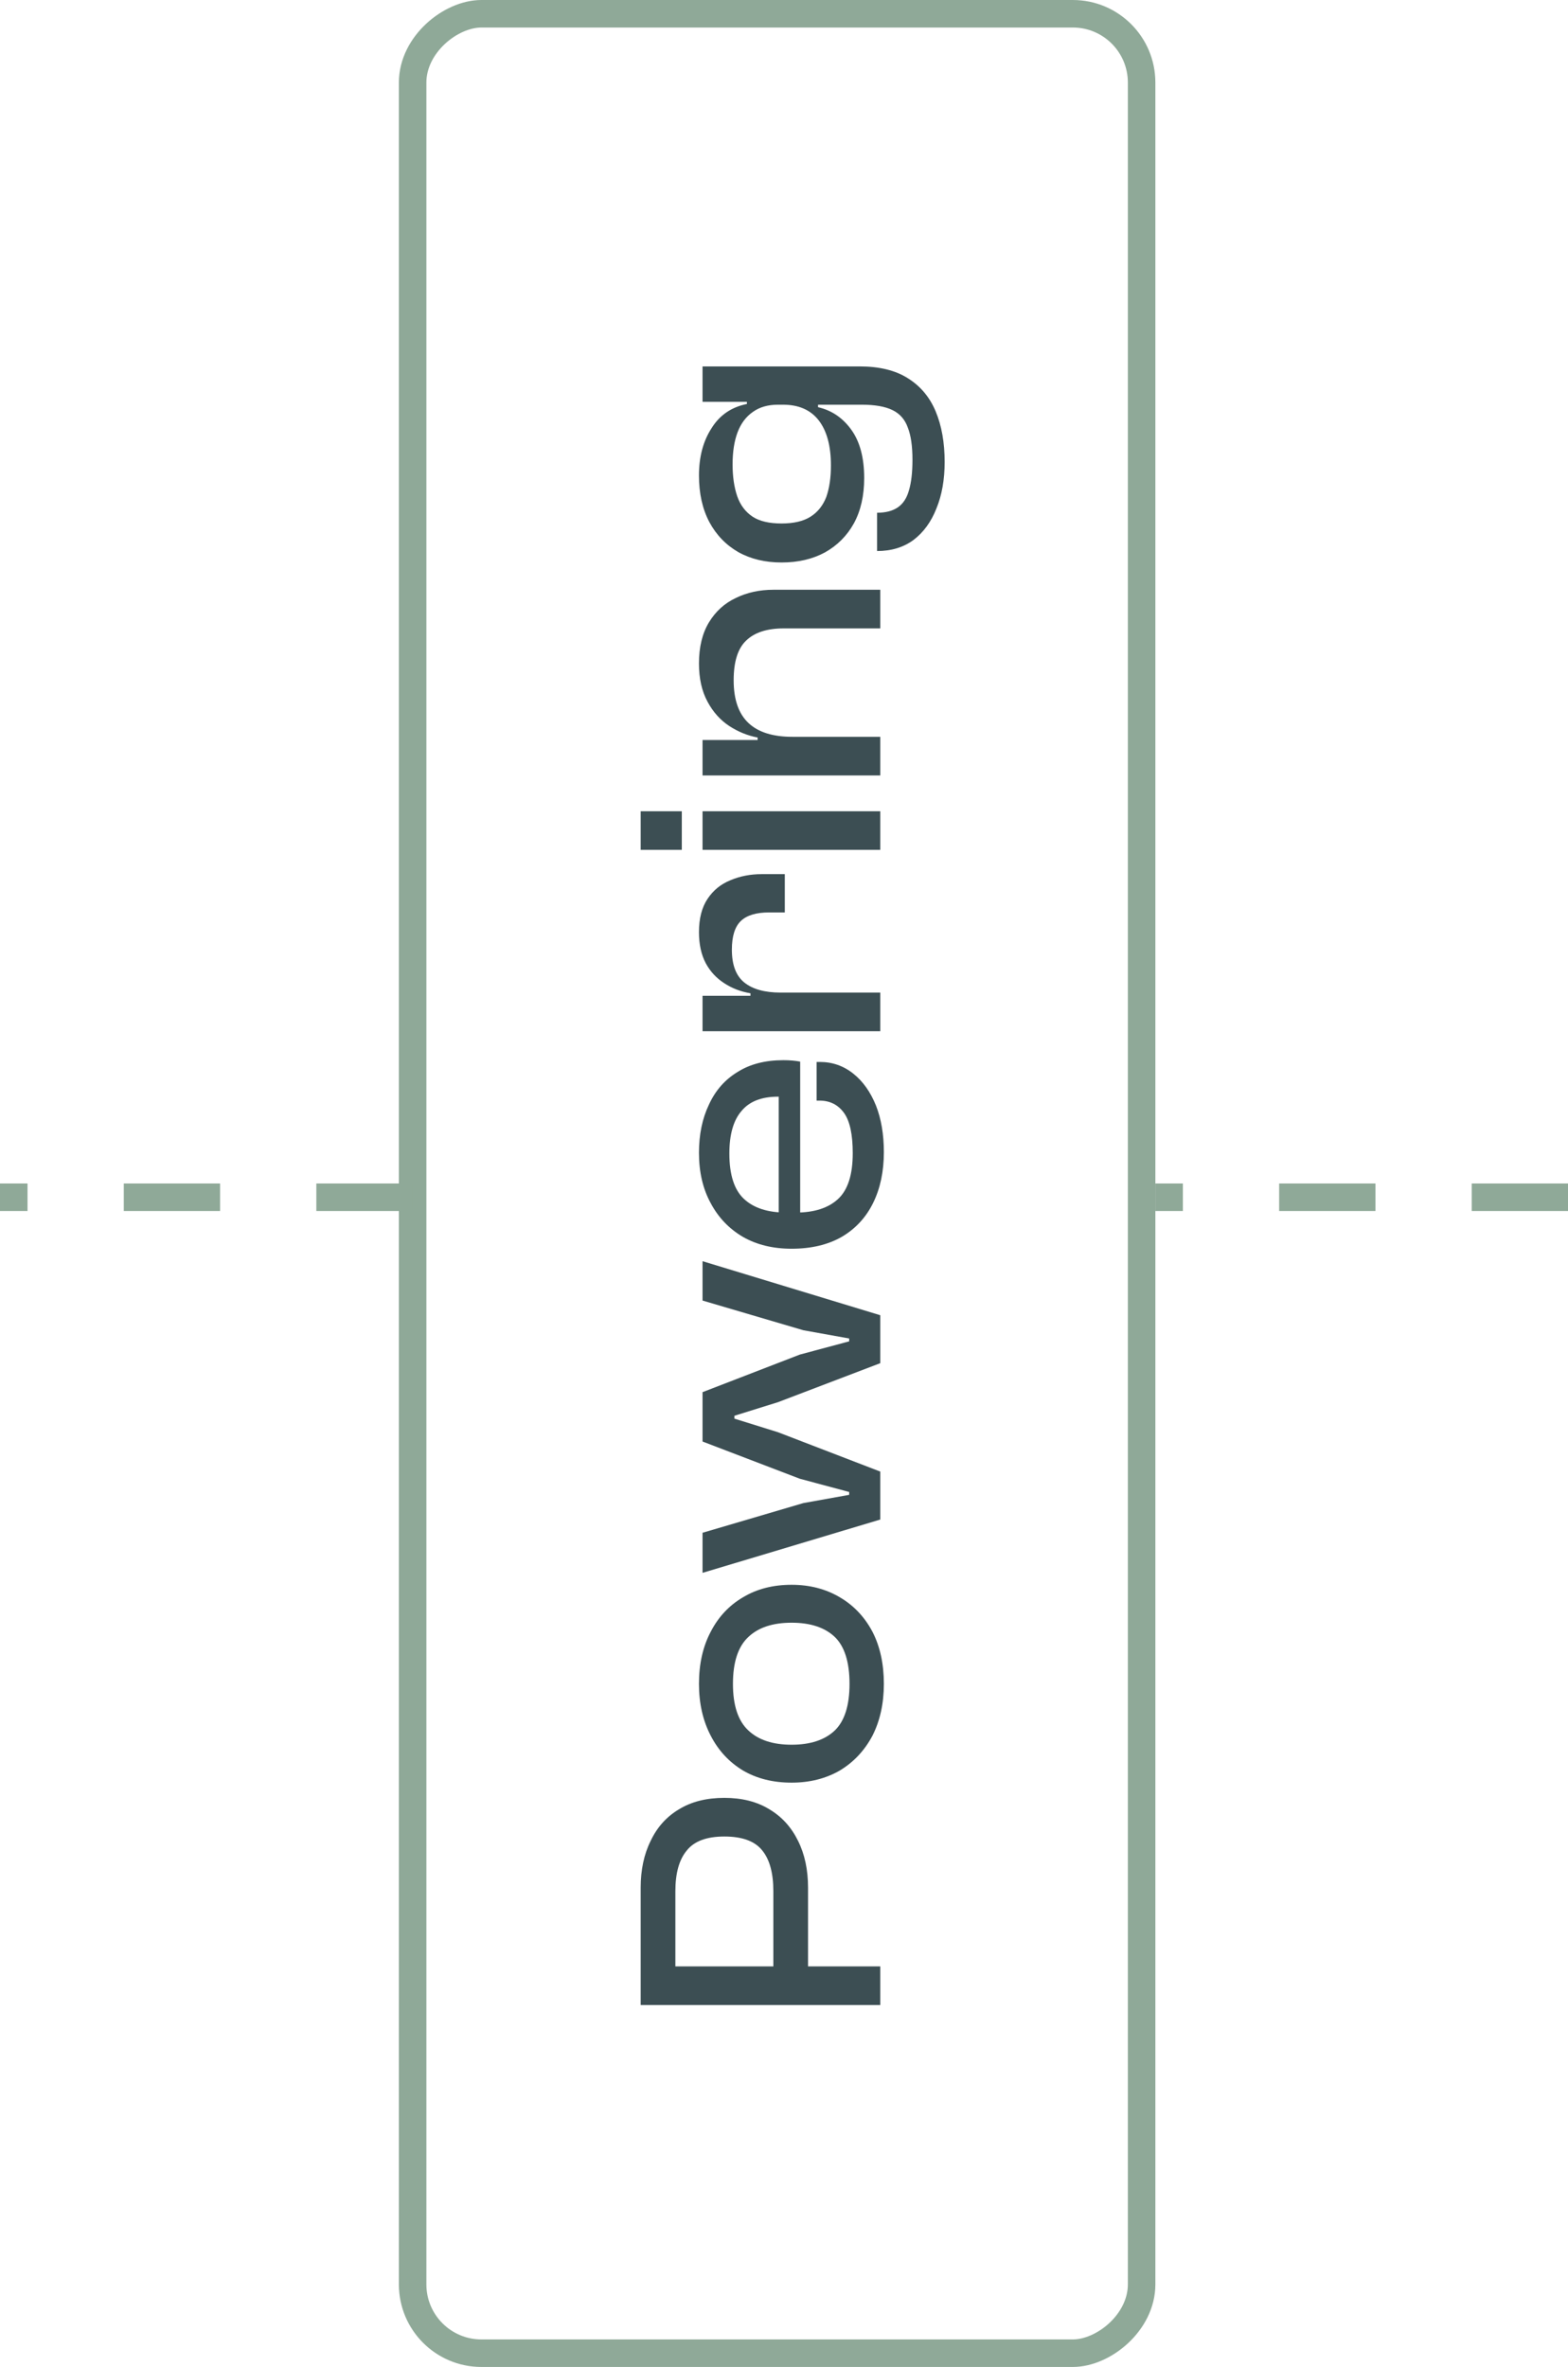 <svg width="114" height="172" viewBox="0 0 114 172" fill="none" xmlns="http://www.w3.org/2000/svg">
<rect x="30" y="171" width="170" height="53" rx="5" transform="rotate(-90 30 171)" stroke="#8FA998" stroke-width="2"/>
<path d="M58.748 137.172L58.748 144.634L56.226 144.634L56.226 137.432C56.226 136.115 55.957 135.127 55.42 134.468C54.883 133.792 53.964 133.454 52.664 133.454C51.381 133.454 50.471 133.792 49.934 134.468C49.379 135.127 49.102 136.115 49.102 137.432L49.102 144.634L46.58 144.634L46.58 137.172C46.58 135.872 46.823 134.737 47.308 133.766C47.776 132.778 48.461 132.015 49.362 131.478C50.263 130.923 51.364 130.646 52.664 130.646C53.947 130.646 55.039 130.923 55.94 131.478C56.841 132.015 57.535 132.778 58.02 133.766C58.505 134.737 58.748 135.872 58.748 137.172ZM64 142.892L64 145.7L46.58 145.7L46.58 142.892L64 142.892ZM64.26 122.364C64.26 123.785 63.983 125.042 63.428 126.134C62.856 127.208 62.067 128.049 61.062 128.656C60.039 129.245 58.869 129.54 57.552 129.54C56.2 129.54 55.021 129.245 54.016 128.656C53.011 128.049 52.231 127.208 51.676 126.134C51.104 125.042 50.818 123.785 50.818 122.364C50.818 120.908 51.104 119.642 51.676 118.568C52.231 117.493 53.011 116.661 54.016 116.072C55.021 115.465 56.2 115.162 57.552 115.162C58.869 115.162 60.039 115.465 61.062 116.072C62.067 116.661 62.856 117.493 63.428 118.568C63.983 119.642 64.26 120.908 64.26 122.364ZM61.764 122.364C61.764 120.786 61.409 119.651 60.698 118.958C59.97 118.264 58.921 117.918 57.552 117.918C56.183 117.918 55.134 118.264 54.406 118.958C53.661 119.651 53.288 120.786 53.288 122.364C53.288 123.924 53.661 125.05 54.406 125.744C55.134 126.437 56.183 126.784 57.552 126.784C58.921 126.784 59.97 126.437 60.698 125.744C61.409 125.05 61.764 123.924 61.764 122.364ZM64 106.936L64 110.42L51.078 114.294L51.078 111.382L58.41 109.224L61.738 108.626L61.738 108.418L58.15 107.456L51.078 104.752L51.078 101.164L58.15 98.434L61.738 97.472L61.738 97.264L58.41 96.666L51.078 94.508L51.078 91.648L64 95.574L64 99.058L56.564 101.892L53.392 102.88L53.392 103.088L56.564 104.076L64 106.936ZM64.26 83.722C64.26 85.126 64 86.356 63.48 87.413C62.96 88.471 62.197 89.294 61.192 89.883C60.187 90.456 58.973 90.742 57.552 90.742C56.2 90.742 55.021 90.456 54.016 89.883C53.011 89.294 52.231 88.48 51.676 87.439C51.104 86.4 50.818 85.177 50.818 83.773C50.818 82.439 51.061 81.269 51.546 80.263C52.014 79.241 52.707 78.452 53.626 77.897C54.527 77.326 55.637 77.04 56.954 77.04C57.179 77.04 57.396 77.048 57.604 77.066C57.795 77.083 57.985 77.109 58.176 77.144L58.176 88.948L56.616 88.948L56.616 78.99L57.578 79.718C57.405 79.7 57.24 79.692 57.084 79.692C56.911 79.692 56.737 79.692 56.564 79.692C55.368 79.692 54.484 80.038 53.912 80.731C53.323 81.407 53.028 82.439 53.028 83.826C53.028 85.368 53.383 86.469 54.094 87.127C54.805 87.786 55.827 88.115 57.162 88.115L57.838 88.115C59.19 88.115 60.221 87.786 60.932 87.127C61.643 86.469 61.998 85.359 61.998 83.799C61.998 82.448 61.79 81.477 61.374 80.888C60.941 80.281 60.343 79.978 59.58 79.978L59.372 79.978L59.372 77.169L59.606 77.169C60.525 77.169 61.339 77.456 62.05 78.028C62.743 78.582 63.289 79.353 63.688 80.341C64.069 81.312 64.26 82.439 64.26 83.722ZM64 72.128L64 74.936L51.078 74.936L51.078 72.362L54.744 72.362L54.874 72.128L64 72.128ZM56.746 72.128L56.746 72.752L54.562 72.752L54.562 72.18C53.851 72.059 53.219 71.816 52.664 71.452C52.092 71.088 51.641 70.603 51.312 69.996C50.983 69.372 50.818 68.618 50.818 67.734C50.818 66.746 51.026 65.94 51.442 65.316C51.858 64.692 52.413 64.242 53.106 63.964C53.799 63.67 54.553 63.522 55.368 63.522L57.058 63.522L57.058 66.304L55.914 66.304C54.978 66.304 54.293 66.512 53.86 66.928C53.427 67.344 53.21 68.038 53.21 69.008C53.21 70.118 53.513 70.915 54.12 71.4C54.727 71.886 55.602 72.128 56.746 72.128ZM64 58.951L64 61.759L51.078 61.759L51.078 58.951L64 58.951ZM49.57 58.951L49.57 61.759L46.58 61.759L46.58 58.951L49.57 58.951ZM64 42.856L64 45.664L56.98 45.664C55.767 45.664 54.857 45.959 54.25 46.548C53.643 47.12 53.34 48.082 53.34 49.434C53.34 50.838 53.704 51.878 54.432 52.554C55.143 53.213 56.2 53.542 57.604 53.542L57.63 54.036L55.082 54.166L55.082 53.594C54.354 53.456 53.669 53.178 53.028 52.762C52.369 52.329 51.841 51.74 51.442 50.994C51.026 50.232 50.818 49.304 50.818 48.212C50.818 47.016 51.061 46.02 51.546 45.222C52.031 44.425 52.681 43.836 53.496 43.454C54.311 43.056 55.221 42.856 56.226 42.856L64 42.856ZM64 53.542L64 56.35L51.078 56.35L51.078 53.776L55.134 53.776L55.264 53.542L64 53.542ZM68.68 33.568C68.68 34.851 68.481 35.978 68.082 36.948C67.701 37.919 67.146 38.682 66.418 39.236C65.69 39.774 64.806 40.042 63.766 40.042L63.766 37.26C64.39 37.26 64.893 37.13 65.274 36.87C65.655 36.61 65.924 36.203 66.08 35.648C66.253 35.076 66.34 34.331 66.34 33.412C66.34 32.424 66.227 31.644 66.002 31.072C65.794 30.483 65.421 30.058 64.884 29.798C64.347 29.538 63.601 29.408 62.648 29.408L55.082 29.408L54.9 29.2L51.078 29.2L51.078 26.626L62.492 26.626C63.931 26.626 65.101 26.912 66.002 27.484C66.921 28.056 67.597 28.862 68.03 29.902C68.463 30.942 68.68 32.164 68.68 33.568ZM62.83 34.738C62.83 36.021 62.579 37.122 62.076 38.04C61.573 38.942 60.871 39.644 59.97 40.146C59.069 40.632 58.02 40.874 56.824 40.874C55.628 40.874 54.579 40.623 53.678 40.12C52.777 39.6 52.075 38.872 51.572 37.936C51.069 36.983 50.818 35.856 50.818 34.556C50.818 33.204 51.121 32.06 51.728 31.124C52.317 30.171 53.175 29.582 54.302 29.356L54.302 28.758L56.564 28.914L56.564 29.408C55.836 29.408 55.229 29.582 54.744 29.928C54.241 30.275 53.869 30.769 53.626 31.41C53.383 32.052 53.262 32.832 53.262 33.75C53.262 34.634 53.375 35.406 53.6 36.064C53.825 36.706 54.198 37.2 54.718 37.546C55.221 37.876 55.923 38.04 56.824 38.04C57.708 38.04 58.41 37.876 58.93 37.546C59.45 37.217 59.831 36.74 60.074 36.116C60.299 35.475 60.412 34.712 60.412 33.828C60.412 32.407 60.117 31.315 59.528 30.552C58.939 29.79 58.072 29.408 56.928 29.408L56.928 28.914L59.476 28.914L59.476 29.59C60.464 29.816 61.27 30.362 61.894 31.228C62.518 32.095 62.83 33.265 62.83 34.738Z" fill="#3C4E53"/>
<line x1="30" y1="87" x2="-8.74227e-08" y2="87" stroke="#8FA998" stroke-width="2" stroke-dasharray="7 7"/>
<line x1="114" y1="87" x2="84" y2="87" stroke="#8FA998" stroke-width="2" stroke-dasharray="7 7"/>
</svg>
